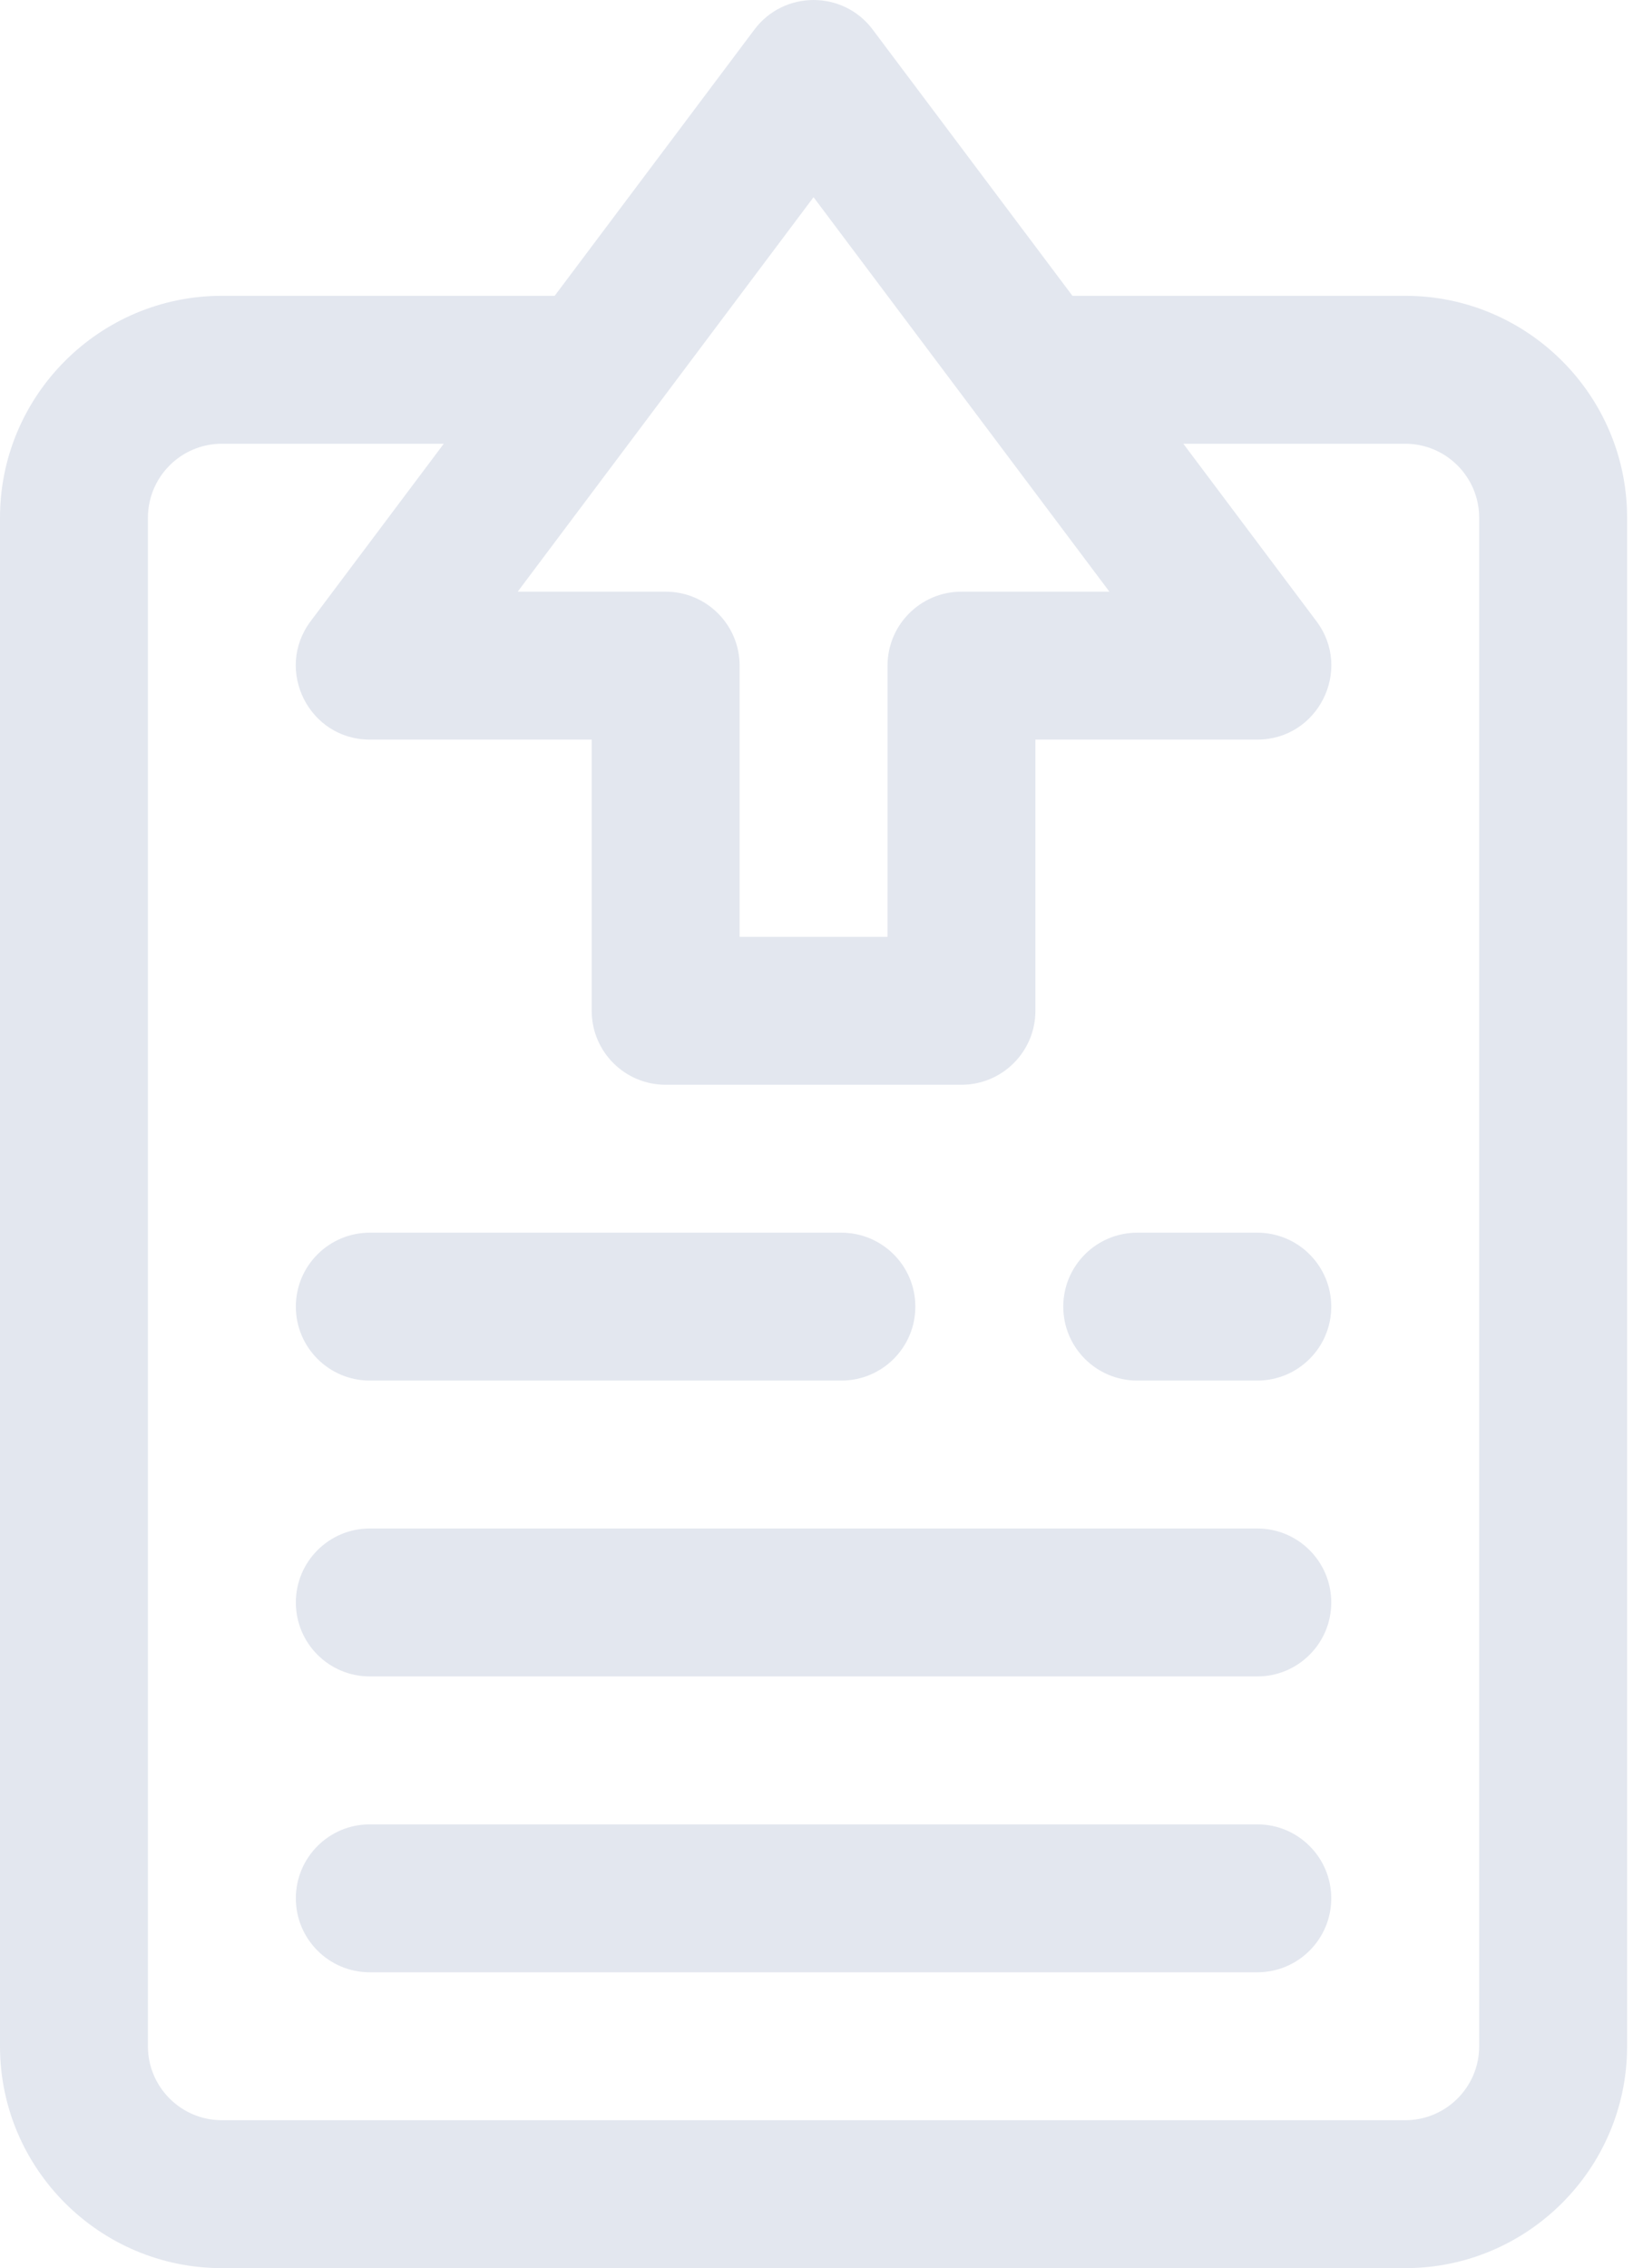 <svg width="36" height="50" viewBox="0 0 36 50" fill="none" xmlns="http://www.w3.org/2000/svg">
<path d="M30.979 6.521H23.642L19.239 0.652C18.587 -0.218 17.282 -0.216 16.631 0.652L12.228 6.521H4.891C2.194 6.521 0 8.716 0 11.413V45.109C0 47.806 2.194 50 4.891 50H30.979C33.676 50 35.87 47.806 35.87 45.109V11.413C35.87 8.716 33.676 6.521 30.979 6.521ZM17.935 4.347L24.457 13.043H21.196C20.296 13.043 19.566 13.773 19.566 14.673L19.565 20.652H16.305V14.673C16.305 13.773 15.575 13.043 14.674 13.043H11.413L17.935 4.347ZM32.609 45.109C32.609 46.008 31.878 46.739 30.979 46.739H4.891C3.992 46.739 3.261 46.008 3.261 45.109V11.413C3.261 10.514 3.992 9.782 4.891 9.782H9.783L6.848 13.695C6.044 14.768 6.81 16.304 8.152 16.304H13.044V22.282C13.044 23.183 13.774 23.913 14.674 23.913H21.196C22.096 23.913 22.826 23.183 22.826 22.282L22.826 16.304H27.718C29.058 16.304 29.827 14.769 29.022 13.695L26.087 9.782H30.979C31.878 9.782 32.609 10.514 32.609 11.413V45.109Z" fill="#E3E7EF"/>
<path d="M27.718 27.174H25.07C24.17 27.174 23.44 27.904 23.44 28.804C23.44 29.704 24.17 30.434 25.07 30.434H27.718C28.618 30.434 29.348 29.704 29.348 28.804C29.348 27.904 28.618 27.174 27.718 27.174Z" fill="#E3E7EF"/>
<path d="M18.549 27.174H8.152C7.252 27.174 6.522 27.904 6.522 28.804C6.522 29.704 7.252 30.434 8.152 30.434H18.549C19.449 30.434 20.179 29.704 20.179 28.804C20.179 27.904 19.449 27.174 18.549 27.174Z" fill="#E3E7EF"/>
<path d="M27.718 33.695H8.152C7.252 33.695 6.522 34.425 6.522 35.326C6.522 36.226 7.252 36.956 8.152 36.956H27.718C28.618 36.956 29.348 36.226 29.348 35.326C29.348 34.425 28.618 33.695 27.718 33.695Z" fill="#E3E7EF"/>
<path d="M27.718 40.217H8.152C7.252 40.217 6.522 40.947 6.522 41.848C6.522 42.748 7.252 43.478 8.152 43.478H27.718C28.618 43.478 29.348 42.748 29.348 41.848C29.348 40.947 28.618 40.217 27.718 40.217Z" fill="#E3E7EF"/>
</svg>
